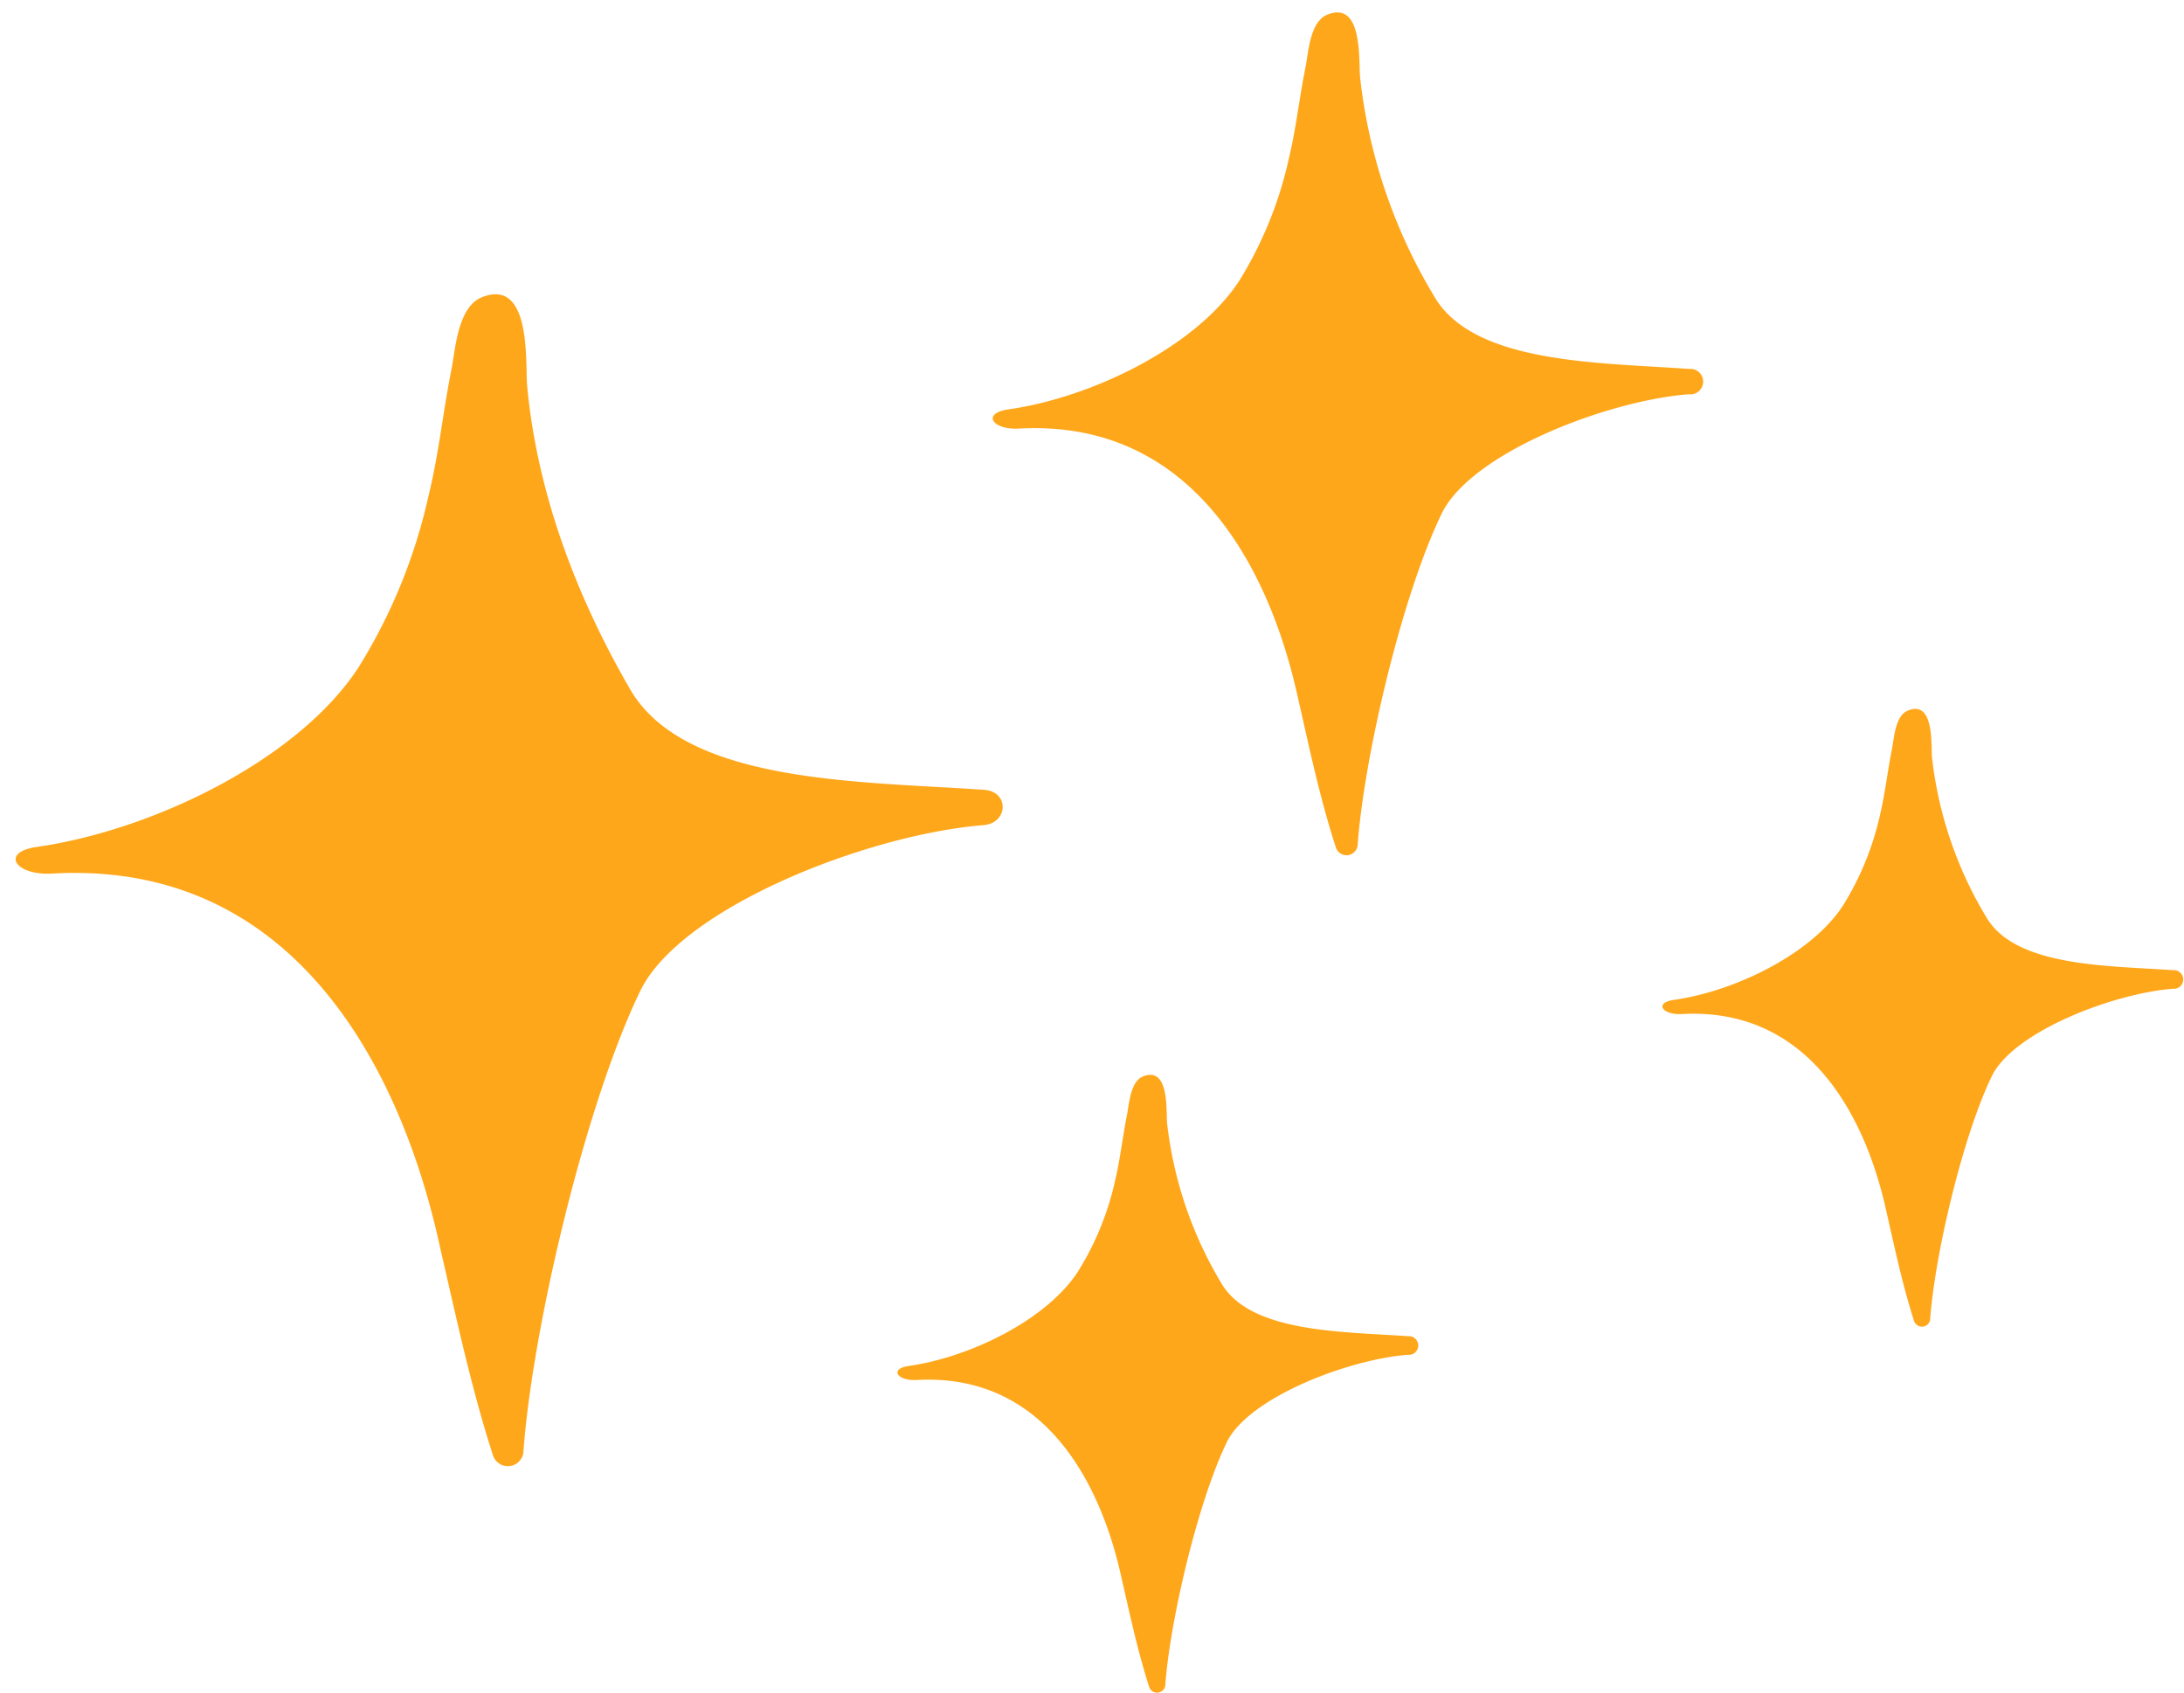 <?xml version="1.0" encoding="UTF-8"?><svg xmlns="http://www.w3.org/2000/svg" xmlns:xlink="http://www.w3.org/1999/xlink" height="163.2" preserveAspectRatio="xMidYMid meet" version="1.0" viewBox="-1.5 -1.2 210.5 163.2" width="210.5" zoomAndPan="magnify"><g data-name="Layer 2"><g data-name="Layer 1" fill="#ffa71a" id="change1_1"><path d="M93.29,78.33c-11.18.9-29.19,7.94-33.09,16-5.32,11-10.43,32.72-11.26,44.51a1.51,1.51,0,0,1-2.9.31c-2.09-6.45-3.48-13-5-19.57C39.77,113.88,33,81.31,3.5,83c-3.54.19-5-2.06-1.45-2.57,11.35-1.63,25.28-8.5,31-17.3a52.8,52.8,0,0,0,6.73-16.45c1-4,1.41-8.15,2.22-12.21.39-1.91.58-6,2.89-7,4.9-2,4.22,6.38,4.42,8.54.95,10.14,4.61,20.05,9.92,29.22s22.32,8.86,34.15,9.7C95.8,75.11,95.68,78.14,93.29,78.33Z"/><path d="M161.25,36.8c-8,.64-21,5.71-23.8,11.51-3.83,7.89-7.5,23.53-8.1,32a1.08,1.08,0,0,1-2.08.22c-1.51-4.64-2.51-9.35-3.58-14.08-.93-4.09-5.78-27.52-27-26.34-2.54.14-3.61-1.48-1-1.85,8.17-1.17,18.19-6.11,22.28-12.44A37.84,37.84,0,0,0,122.74,14c.7-2.9,1-5.86,1.6-8.78.27-1.37.41-4.32,2.08-5,3.52-1.44,3,4.59,3.18,6.14a51.94,51.94,0,0,0,7.13,21c3.8,6.57,16.05,6.37,24.56,7A1.23,1.23,0,1,1,161.25,36.8Z"/><path d="M134.19,129.38c-5.89.47-15.39,4.18-17.45,8.43-2.8,5.79-5.49,17.26-5.93,23.47a.8.8,0,0,1-1.53.17c-1.1-3.41-1.84-6.86-2.63-10.32-.68-3-4.23-20.18-19.8-19.32-1.87.11-2.65-1.08-.77-1.35,6-.86,13.33-4.48,16.33-9.12a28,28,0,0,0,3.55-8.67c.51-2.13.74-4.31,1.17-6.45.2-1,.31-3.16,1.52-3.66,2.59-1.06,2.23,3.37,2.34,4.5a38.21,38.21,0,0,0,5.22,15.41c2.79,4.82,11.77,4.67,18,5.12A.9.9,0,1,1,134.19,129.38Z"/><path d="M207.92,94.1c-5.9.48-15.4,4.19-17.45,8.44-2.8,5.79-5.5,17.25-5.94,23.47a.8.8,0,0,1-1.53.16c-1.1-3.4-1.83-6.85-2.62-10.32-.68-3-4.24-20.18-19.81-19.31-1.86.1-2.64-1.09-.76-1.36,6-.85,13.33-4.48,16.33-9.11a28,28,0,0,0,3.55-8.68c.51-2.13.74-4.3,1.17-6.44.2-1,.3-3.16,1.52-3.66,2.58-1.06,2.23,3.36,2.33,4.5a38,38,0,0,0,5.23,15.4c2.79,4.82,11.77,4.68,18,5.12A.9.9,0,1,1,207.92,94.1Z"/></g></g></svg>